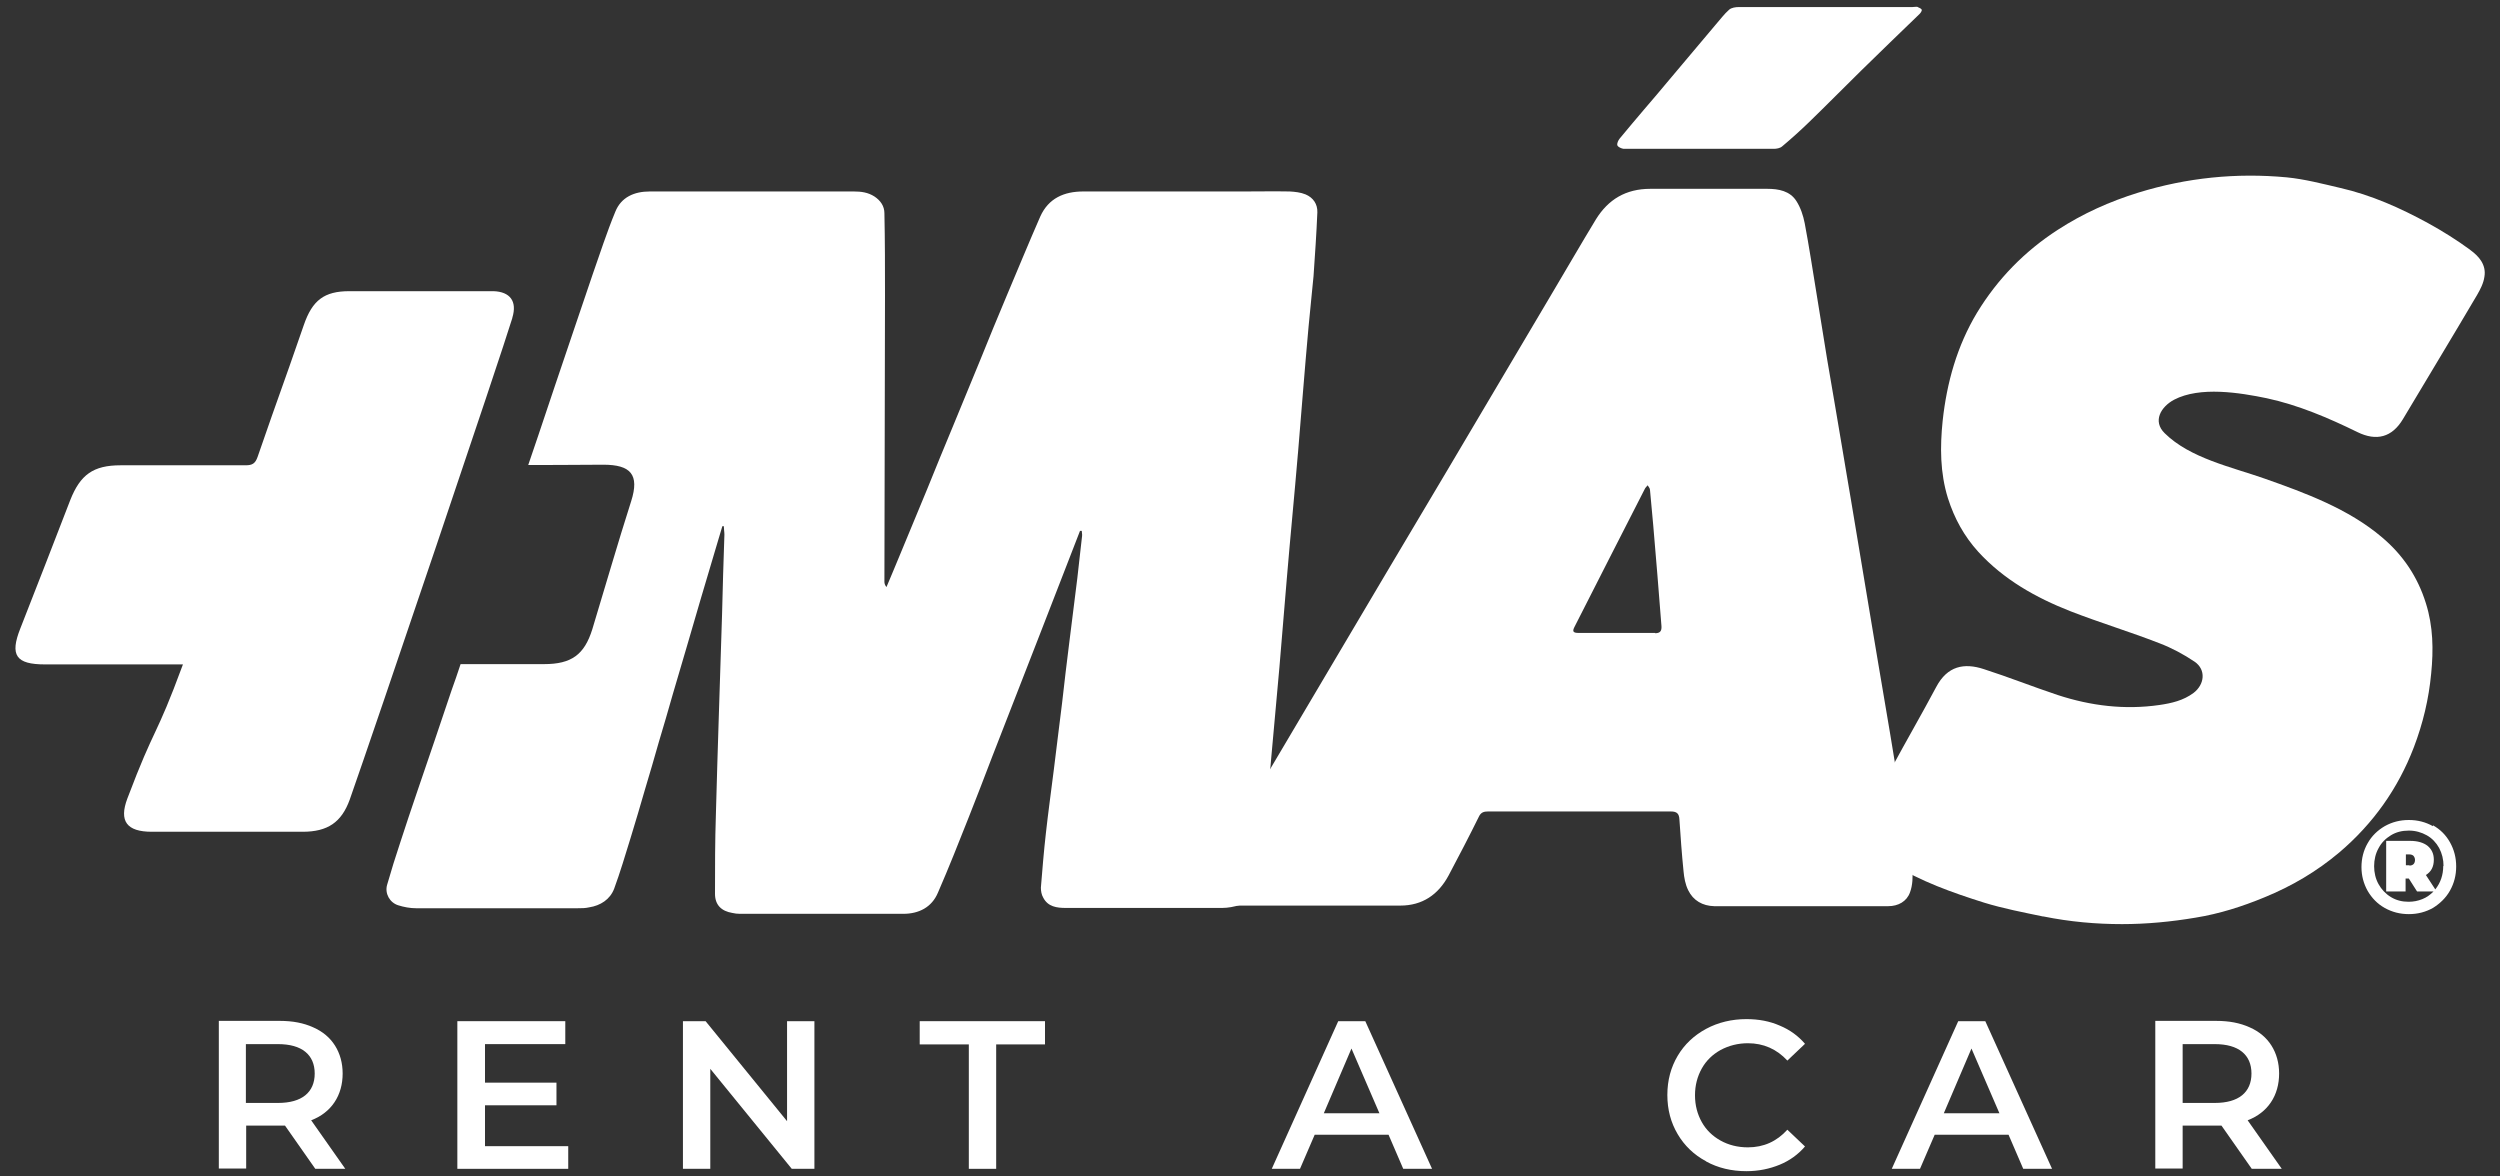 <svg width="85" height="40" viewBox="0 0 85 40" fill="none" xmlns="http://www.w3.org/2000/svg">
<rect x="0" y="0" width="85" height="40" fill="#333333" stroke="none"/>
<path d="M83.98 8.49C83.53 8.16 83.05 7.86 82.56 7.59C81.61 7.07 80.62 6.63 79.57 6.39C78.97 6.25 78.36 6.09 77.75 6.03C76.04 5.87 74.35 6.04 72.7 6.55C71.73 6.85 70.82 7.26 69.97 7.81C68.84 8.54 67.92 9.48 67.22 10.63C66.54 11.76 66.19 13.01 66.05 14.31C65.96 15.19 65.96 16.07 66.23 16.94C66.45 17.63 66.78 18.23 67.26 18.76C68.13 19.71 69.22 20.32 70.39 20.78C71.39 21.17 72.42 21.48 73.42 21.87C73.84 22.03 74.25 22.25 74.62 22.5C75.01 22.77 74.96 23.27 74.58 23.56C74.23 23.82 73.83 23.91 73.42 23.97C72.24 24.14 71.09 24 69.96 23.63C69.12 23.35 68.29 23.02 67.45 22.75C66.78 22.53 66.21 22.64 65.83 23.36C65.33 24.3 64.8 25.21 64.3 26.14C63.96 26.76 63.65 27.4 63.34 28.04C63.21 28.3 63.28 28.56 63.49 28.74C63.76 28.97 64.04 29.19 64.34 29.37C65.31 29.97 66.38 30.35 67.46 30.69C68.11 30.89 68.79 31.02 69.46 31.16H69.48C70.37 31.34 71.26 31.42 72.15 31.42C72.98 31.42 73.82 31.34 74.65 31.2C75.46 31.07 76.24 30.82 76.99 30.51C77.92 30.13 78.77 29.63 79.54 28.98C80.68 28.01 81.53 26.82 82.07 25.41C82.38 24.6 82.58 23.76 82.66 22.9C82.74 22.1 82.73 21.3 82.48 20.51C82.2 19.61 81.7 18.87 80.99 18.27C79.85 17.3 78.38 16.76 76.99 16.27C75.88 15.88 74.46 15.58 73.6 14.73C73.18 14.32 73.47 13.83 73.92 13.59C74.8 13.13 76.15 13.35 77.07 13.54C78.14 13.77 79.17 14.21 80.15 14.69C80.8 15.01 81.33 14.87 81.7 14.25C82.54 12.84 83.39 11.44 84.22 10.03C84.33 9.84 84.44 9.63 84.47 9.41C84.54 9 84.28 8.71 83.99 8.5L83.98 8.49Z" fill="white"/>
<path d="M65.22 0.24C65.16 0.22 65.09 0.24 65.02 0.24C64.23 0.24 63.45 0.24 62.66 0.24C61.87 0.24 59.91 0.24 59.12 0.24C59.01 0.24 58.87 0.26 58.79 0.33C58.62 0.48 58.49 0.66 58.34 0.83C57.81 1.46 57.27 2.1 56.74 2.73C56.47 3.06 56.19 3.38 55.91 3.71C55.63 4.04 55.35 4.37 55.07 4.71C55.02 4.77 54.97 4.88 54.99 4.94C55.01 5 55.13 5.05 55.2 5.06C56.51 5.06 59 5.06 60.31 5.06C60.4 5.06 60.52 5.04 60.59 4.98C60.9 4.72 61.2 4.45 61.49 4.17C62.09 3.59 62.67 3 63.27 2.41C63.93 1.76 64.6 1.12 65.27 0.47C65.31 0.43 65.35 0.36 65.34 0.33C65.32 0.29 65.25 0.26 65.2 0.24H65.22Z" fill="white"/>
<path d="M44.13 15.42C44.25 13.99 44.36 12.55 44.49 11.12C44.54 10.54 44.61 9.96 44.66 9.39C44.71 8.67 44.76 7.94 44.79 7.22C44.8 6.94 44.65 6.72 44.39 6.61C44.22 6.54 44.03 6.52 43.85 6.51C43.33 6.5 42.82 6.51 42.3 6.51C40.48 6.51 38.65 6.51 36.83 6.51C36.18 6.51 35.65 6.74 35.37 7.36C34.98 8.25 34.61 9.15 34.23 10.05C33.92 10.78 33.62 11.52 33.32 12.26C33.02 13 32.71 13.73 32.41 14.47C32.11 15.19 31.81 15.92 31.52 16.64C31.21 17.38 30.91 18.12 30.6 18.86C30.45 19.23 30.29 19.6 30.14 19.96C30.09 19.9 30.07 19.84 30.07 19.78C30.07 16.53 30.09 13.28 30.09 10.04C30.09 9.11 30.09 8.18 30.07 7.25C30.07 7.01 29.94 6.82 29.73 6.68C29.51 6.54 29.28 6.51 29.03 6.51C27.46 6.51 25.9 6.51 24.33 6.51C23.58 6.51 22.84 6.51 22.09 6.51C21.57 6.51 21.12 6.7 20.92 7.2C20.63 7.9 20.4 8.62 20.15 9.33C19.95 9.91 19.76 10.49 19.56 11.07C19.33 11.75 19.1 12.43 18.87 13.11C18.68 13.68 18.49 14.24 18.3 14.81C18.19 15.14 18.07 15.48 17.96 15.81C18.67 15.81 19.01 15.81 20.51 15.8C21.44 15.8 21.75 16.13 21.46 17.04C21 18.48 20.58 19.94 20.14 21.39C19.87 22.26 19.43 22.58 18.5 22.58C16.27 22.58 17.39 22.58 15.66 22.58C15.56 22.88 15.46 23.18 15.35 23.48C15.16 24.05 14.96 24.63 14.77 25.2C14.58 25.77 14.38 26.33 14.19 26.9C13.99 27.48 13.8 28.06 13.61 28.64C13.45 29.12 13.3 29.6 13.16 30.09C13.08 30.38 13.25 30.69 13.54 30.78C13.73 30.84 13.94 30.88 14.14 30.88C15.98 30.88 17.81 30.88 19.65 30.88C19.78 30.88 19.9 30.88 20.03 30.85C20.42 30.79 20.74 30.58 20.88 30.22C21.09 29.65 21.26 29.07 21.44 28.49C21.61 27.94 21.77 27.39 21.93 26.84C22.09 26.3 22.25 25.77 22.4 25.23C22.56 24.69 22.72 24.16 22.87 23.62C23.03 23.08 23.19 22.54 23.35 21.99C23.51 21.45 23.66 20.92 23.82 20.38C23.98 19.83 24.15 19.28 24.31 18.73C24.39 18.45 24.48 18.17 24.56 17.89H24.61C24.61 17.99 24.63 18.08 24.63 18.18C24.6 19.08 24.57 19.99 24.55 20.89C24.48 23.16 24.4 25.43 24.34 27.7C24.31 28.6 24.31 29.49 24.31 30.39C24.31 30.77 24.53 30.98 24.9 31.04C24.98 31.06 25.07 31.07 25.16 31.07C27.01 31.07 28.86 31.07 30.71 31.07C31.24 31.07 31.68 30.85 31.89 30.35C32.26 29.5 32.6 28.64 32.94 27.78C33.21 27.1 33.47 26.42 33.73 25.74C34 25.05 34.27 24.35 34.54 23.66C34.81 22.97 35.08 22.27 35.35 21.58C35.62 20.89 35.88 20.21 36.15 19.52C36.34 19.03 36.53 18.54 36.72 18.05C36.74 18.05 36.76 18.05 36.78 18.05C36.78 18.11 36.8 18.17 36.79 18.23C36.74 18.7 36.68 19.17 36.63 19.65C36.54 20.37 36.45 21.09 36.36 21.81C36.27 22.51 36.19 23.21 36.11 23.91C36.02 24.66 35.92 25.41 35.83 26.17C35.74 26.89 35.64 27.61 35.56 28.33C35.49 28.95 35.44 29.56 35.39 30.18C35.39 30.29 35.41 30.42 35.47 30.52C35.63 30.83 35.93 30.87 36.24 30.87C38.01 30.87 39.78 30.87 41.55 30.87C41.75 30.87 41.96 30.83 42.15 30.77C42.54 30.65 42.79 30.37 42.85 29.97C42.91 29.58 42.94 29.18 42.97 28.79C43.05 27.79 43.13 26.79 43.22 25.79C43.31 24.76 43.41 23.73 43.5 22.69C43.59 21.69 43.66 20.69 43.75 19.69C43.87 18.26 44.01 16.84 44.13 15.41V15.42Z" fill="white"/>
<path d="M64.75 27.89C64.68 27.45 64.6 27.01 64.53 26.56C64.44 26.01 64.35 25.47 64.26 24.92C64.17 24.41 64.09 23.89 64 23.38C63.91 22.83 63.81 22.28 63.72 21.72C63.63 21.2 63.55 20.68 63.46 20.16C63.37 19.62 63.28 19.08 63.19 18.54C63.1 18.02 63.02 17.5 62.93 16.98C62.84 16.43 62.74 15.88 62.65 15.32C62.56 14.81 62.48 14.29 62.39 13.78C62.3 13.25 62.21 12.73 62.12 12.2C62 11.46 61.88 10.72 61.76 9.97C61.63 9.18 61.51 8.38 61.36 7.59C61.31 7.33 61.22 7.06 61.08 6.84C60.86 6.49 60.47 6.42 60.09 6.42C58.76 6.42 57.43 6.42 56.11 6.42C55.28 6.42 54.68 6.78 54.26 7.46C53.75 8.3 53.26 9.15 52.76 9.99C51.57 12 50.38 14.01 49.19 16.02C47.82 18.32 46.45 20.63 45.09 22.93C43.93 24.89 42.77 26.85 41.61 28.81C41.38 29.2 41.16 29.6 40.98 30.01C40.83 30.34 41.05 30.69 41.41 30.76C41.51 30.78 41.62 30.79 41.72 30.79C43.68 30.79 45.64 30.79 47.61 30.79C48.36 30.79 48.9 30.42 49.25 29.77C49.6 29.11 49.95 28.44 50.28 27.77C50.35 27.62 50.45 27.59 50.59 27.59C52.66 27.59 54.74 27.59 56.81 27.59C57.01 27.59 57.09 27.66 57.1 27.86C57.14 28.45 57.18 29.03 57.24 29.62C57.26 29.84 57.3 30.07 57.4 30.27C57.57 30.62 57.89 30.8 58.28 30.81C59.26 30.81 60.24 30.81 61.21 30.81C62.21 30.81 63.21 30.81 64.2 30.81C64.54 30.81 64.83 30.65 64.94 30.34C65.03 30.1 65.04 29.81 65.02 29.55C64.96 28.99 64.86 28.44 64.77 27.89H64.75ZM56.28 21.52C55.84 21.52 55.41 21.52 54.97 21.52C54.54 21.52 54.11 21.52 53.68 21.52C53.48 21.52 53.45 21.47 53.54 21.3C54.33 19.74 55.13 18.18 55.92 16.63C55.94 16.58 55.99 16.54 56.02 16.5C56.05 16.55 56.1 16.6 56.1 16.66C56.14 17.06 56.17 17.46 56.21 17.86C56.31 19 56.4 20.15 56.49 21.29C56.5 21.46 56.44 21.53 56.27 21.53L56.28 21.52Z" fill="white"/>
<path d="M17.42 10.8C17.59 10.24 17.34 9.92 16.78 9.9C16.7 9.9 16.62 9.9 16.54 9.9C14.99 9.9 13.43 9.9 11.88 9.9C11.02 9.9 10.62 10.21 10.33 11.05C9.48 13.51 9.61 13.07 8.76 15.53C8.68 15.76 8.58 15.82 8.35 15.82C5.98 15.82 6.47 15.82 4.1 15.82C3.17 15.82 2.73 16.14 2.39 17C1.83 18.46 1.26 19.91 0.69 21.37C0.33 22.28 0.54 22.59 1.53 22.59H5.9C6 22.59 6.11 22.59 6.22 22.59C5.27 25.17 5.29 24.61 4.33 27.15C4.04 27.92 4.31 28.28 5.16 28.28C6.87 28.28 8.58 28.28 10.29 28.28C11.14 28.28 11.61 27.96 11.89 27.19C12.76 24.72 17.04 12.07 17.42 10.81V10.8Z" fill="white"/>
<path d="M82.72 28.06C82.97 28.2 83.16 28.39 83.3 28.64C83.44 28.89 83.51 29.16 83.51 29.46C83.51 29.76 83.44 30.03 83.3 30.28C83.16 30.53 82.96 30.72 82.72 30.87C82.47 31.01 82.2 31.08 81.9 31.08C81.6 31.08 81.33 31.01 81.08 30.87C80.83 30.73 80.64 30.53 80.5 30.29C80.36 30.04 80.29 29.77 80.29 29.48C80.29 29.19 80.36 28.91 80.5 28.67C80.64 28.42 80.84 28.23 81.08 28.09C81.33 27.95 81.6 27.88 81.9 27.88C82.2 27.88 82.47 27.95 82.72 28.09V28.06ZM83.08 29.45C83.08 29.22 83.03 29.02 82.93 28.83C82.83 28.65 82.69 28.5 82.51 28.4C82.33 28.3 82.13 28.24 81.9 28.24C81.67 28.24 81.47 28.29 81.29 28.4C81.11 28.51 80.97 28.65 80.87 28.84C80.77 29.02 80.72 29.23 80.72 29.45C80.72 29.67 80.77 29.88 80.87 30.06C80.97 30.24 81.11 30.39 81.29 30.5C81.47 30.61 81.67 30.66 81.89 30.66C82.06 30.66 82.21 30.63 82.36 30.57C82.51 30.51 82.63 30.42 82.74 30.31H82.18L81.9 29.87H81.79V30.31H81.13V28.59H81.95C82.2 28.59 82.4 28.65 82.54 28.76C82.68 28.88 82.75 29.03 82.75 29.23C82.75 29.47 82.66 29.64 82.48 29.75L82.8 30.24C82.98 30.01 83.07 29.75 83.07 29.44L83.08 29.45ZM81.92 29.43C81.98 29.43 82.03 29.41 82.06 29.38C82.09 29.35 82.11 29.3 82.11 29.24C82.11 29.18 82.09 29.14 82.06 29.1C82.03 29.07 81.98 29.05 81.92 29.05H81.8V29.42H81.92V29.43Z" fill="white"/>
<path d="M10.72 39.74L9.69 38.27C9.69 38.27 9.58 38.27 9.5 38.27H8.37V39.73H7.44V34.71H9.51C9.95 34.71 10.32 34.78 10.65 34.93C10.97 35.07 11.22 35.28 11.39 35.55C11.56 35.82 11.65 36.14 11.65 36.5C11.65 36.86 11.56 37.2 11.37 37.48C11.19 37.75 10.92 37.96 10.58 38.09L11.74 39.74H10.74H10.72ZM10.38 35.76C10.17 35.59 9.86 35.5 9.45 35.5H8.36V37.5H9.45C9.86 37.5 10.17 37.41 10.38 37.24C10.59 37.07 10.7 36.82 10.7 36.5C10.7 36.18 10.59 35.93 10.38 35.76Z" fill="white"/>
<path d="M19.32 38.96V39.74H15.55V34.72H19.22V35.5H16.49V36.81H18.92V37.58H16.49V38.97H19.32V38.96Z" fill="white"/>
<path d="M27.69 34.72V39.74H26.92L24.15 36.34V39.74H23.22V34.72H23.99L26.76 38.12V34.72H27.69Z" fill="white"/>
<path d="M32.93 35.51H31.27V34.72H35.53V35.51H33.87V39.74H32.94V35.51H32.93Z" fill="white"/>
<path d="M47.21 38.58H44.7L44.2 39.74H43.24L45.5 34.72H46.42L48.69 39.74H47.71L47.21 38.58ZM46.9 37.85L45.95 35.65L45.01 37.85H46.9Z" fill="white"/>
<path d="M58 39.48C57.59 39.26 57.27 38.95 57.04 38.56C56.81 38.17 56.69 37.73 56.69 37.23C56.69 36.73 56.81 36.29 57.04 35.9C57.27 35.51 57.6 35.2 58.01 34.98C58.42 34.76 58.88 34.65 59.38 34.65C59.79 34.65 60.17 34.72 60.51 34.87C60.85 35.01 61.14 35.22 61.37 35.49L60.77 36.06C60.41 35.67 59.96 35.47 59.43 35.47C59.09 35.47 58.78 35.55 58.5 35.7C58.23 35.85 58.01 36.06 57.86 36.33C57.71 36.6 57.63 36.9 57.63 37.24C57.63 37.58 57.71 37.88 57.86 38.15C58.01 38.42 58.23 38.63 58.5 38.78C58.77 38.93 59.08 39.01 59.43 39.01C59.96 39.01 60.41 38.81 60.77 38.41L61.37 38.98C61.14 39.25 60.85 39.46 60.51 39.6C60.17 39.74 59.79 39.82 59.38 39.82C58.87 39.82 58.41 39.71 58.01 39.49L58 39.48Z" fill="white"/>
<path d="M68.29 38.58H65.78L65.28 39.74H64.32L66.58 34.72H67.5L69.77 39.74H68.79L68.29 38.58ZM67.98 37.85L67.03 35.65L66.09 37.85H67.98Z" fill="white"/>
<path d="M76.56 39.74L75.53 38.27C75.53 38.27 75.42 38.27 75.34 38.27H74.21V39.73H73.28V34.71H75.35C75.79 34.71 76.16 34.78 76.49 34.93C76.81 35.07 77.06 35.28 77.23 35.55C77.4 35.82 77.49 36.14 77.49 36.5C77.49 36.86 77.4 37.2 77.21 37.48C77.03 37.75 76.76 37.96 76.42 38.09L77.58 39.74H76.58H76.56ZM76.23 35.76C76.02 35.59 75.71 35.5 75.3 35.5H74.21V37.5H75.3C75.71 37.5 76.02 37.41 76.23 37.24C76.44 37.07 76.55 36.82 76.55 36.5C76.55 36.18 76.44 35.93 76.23 35.76Z" fill="white"/>
</svg>
